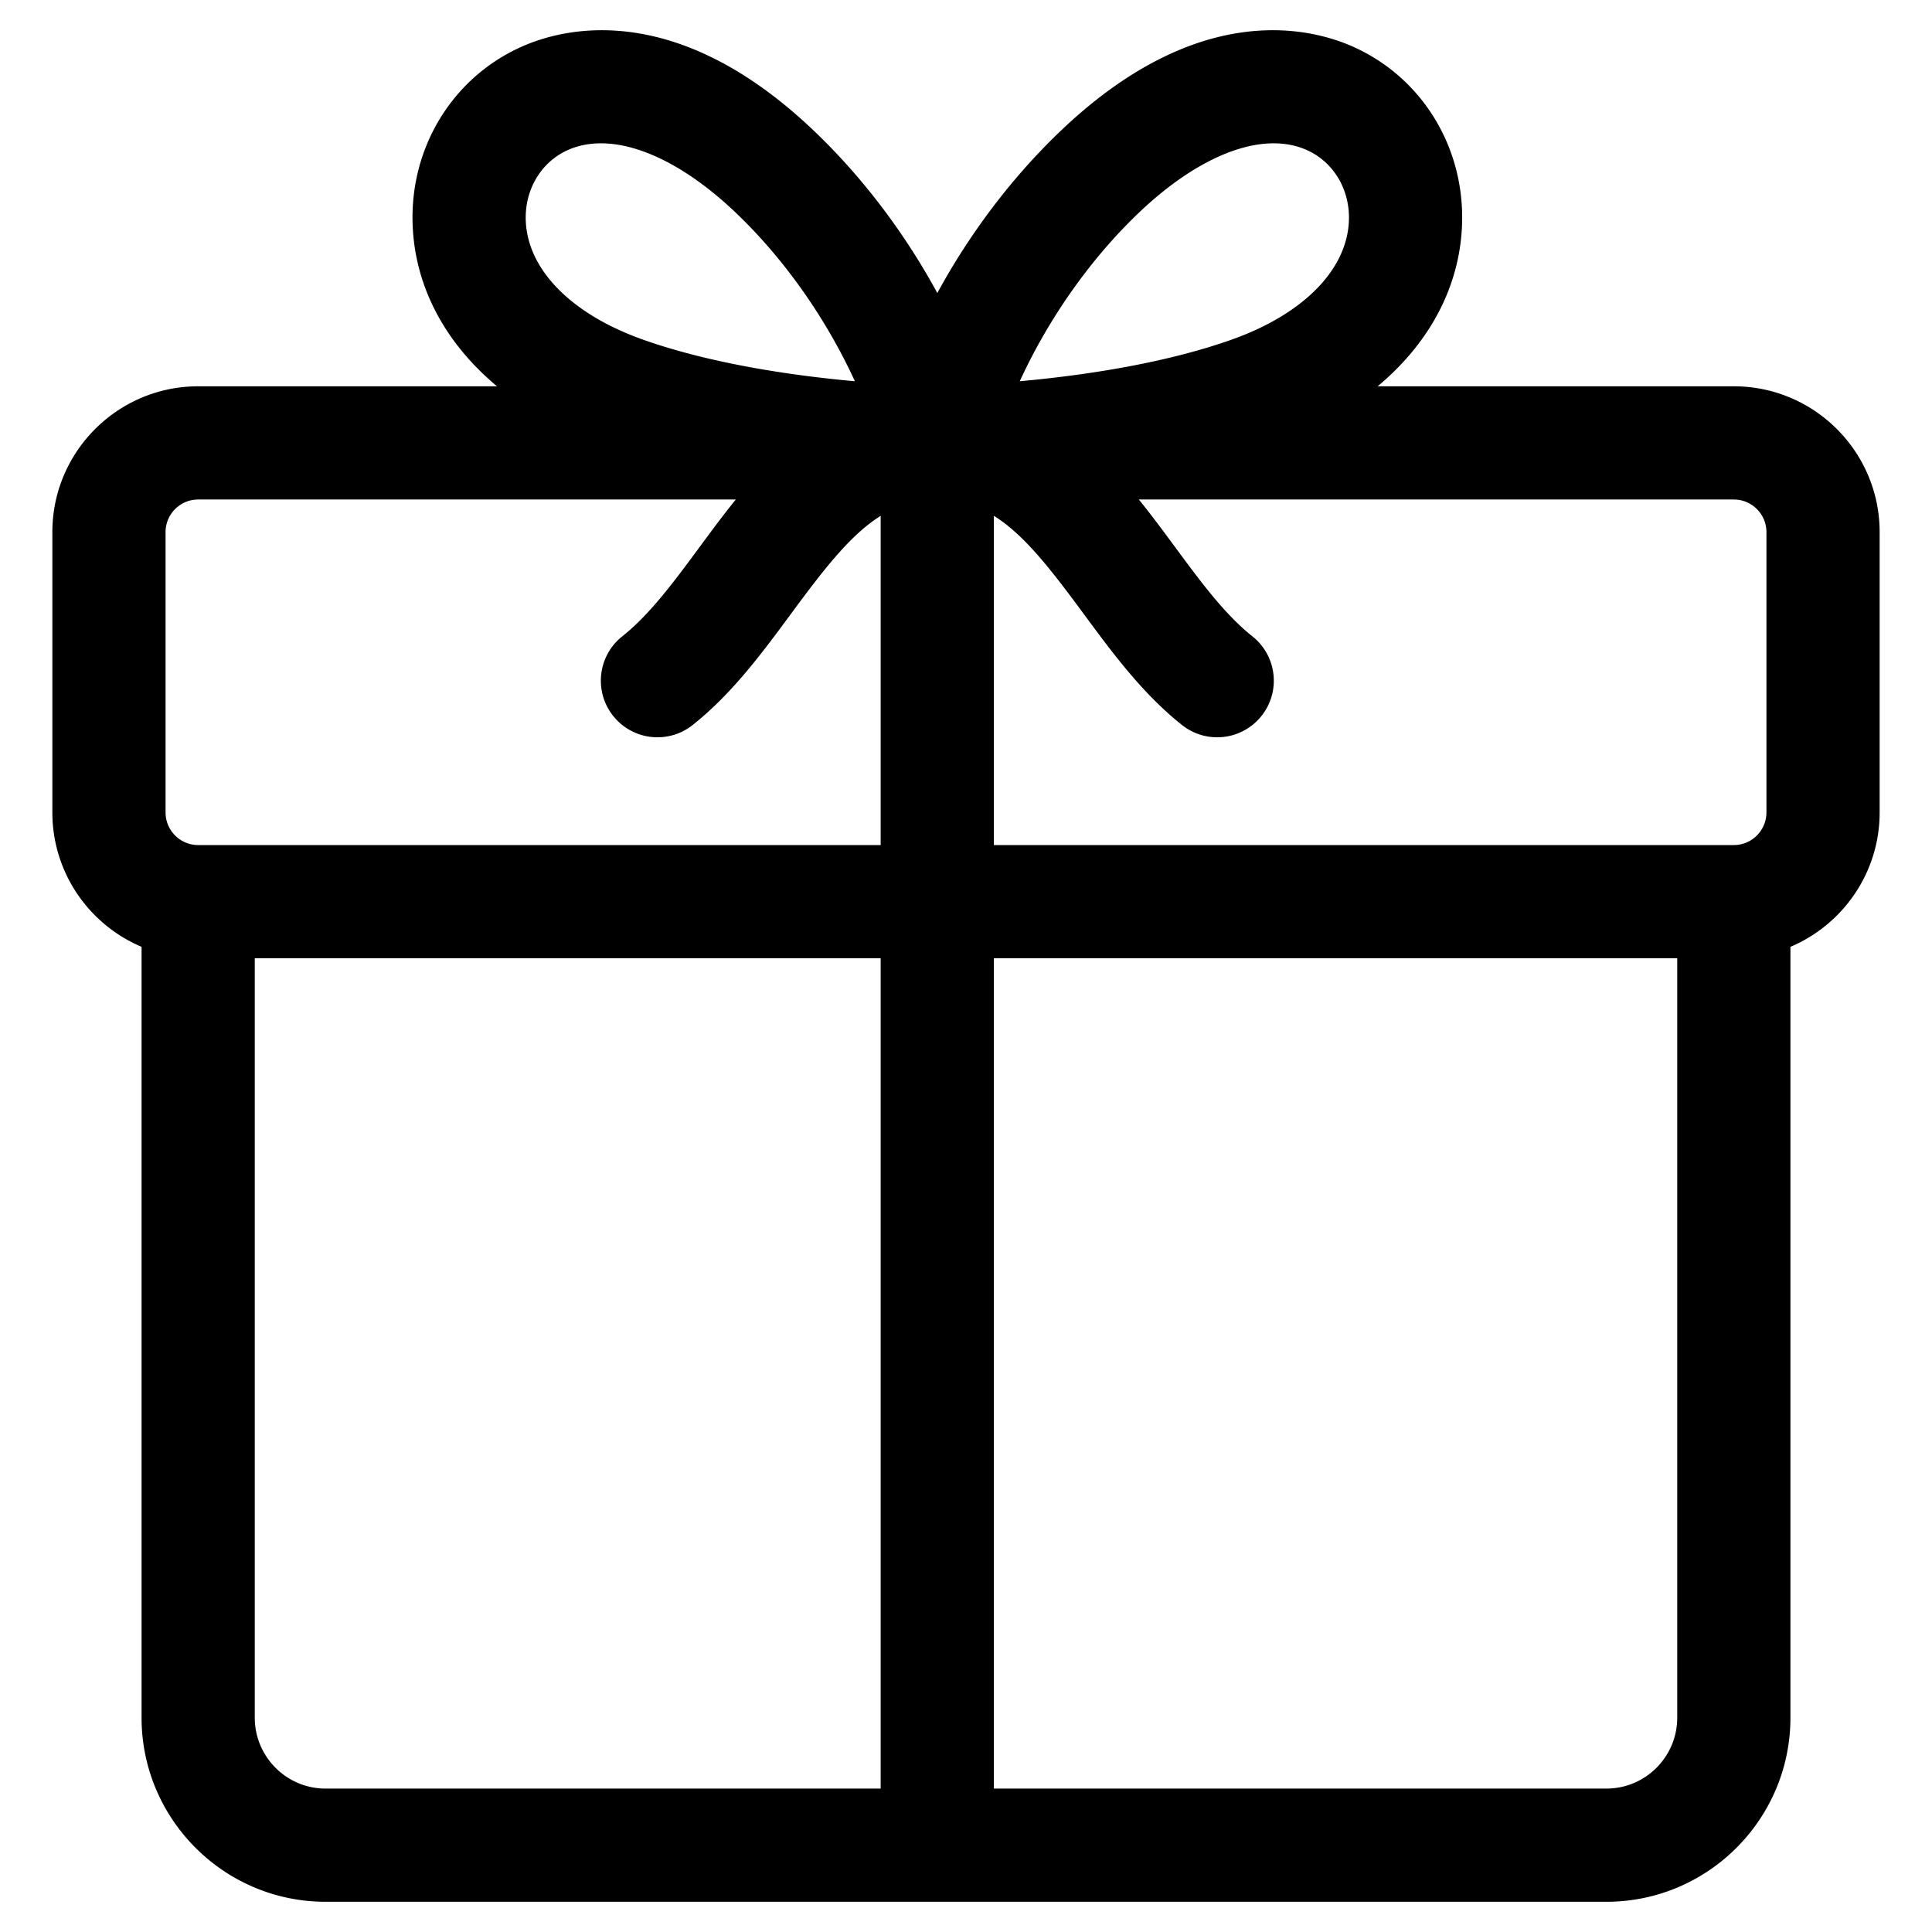 <svg class="" xml:space="preserve" style="enable-background:new 0 0 512 512" viewBox="0 0 512 512" y="0" x="0" height="30" width="30" xmlns:xlink="http://www.w3.org/1999/xlink" version="1.1" xmlns="http://www.w3.org/2000/svg"><g><path class="" data-original="#000000" opacity="1" fill="#000000" d="M459.483 102.373H365.09c13.673-11.412 21.663-26.191 22.354-42.524.869-20.534-10.399-39.139-28.707-47.397-11.155-5.033-41.09-12.903-78.05 22.616-12.706 12.206-23.736 26.874-32.286 42.589-8.542-15.712-19.57-30.378-32.279-42.588C179.159-.451 149.224 7.42 138.07 12.451c-18.308 8.259-29.576 26.863-28.707 47.397.691 16.334 8.681 31.114 22.352 42.524H52.517c-21.307 0-38.641 17.334-38.641 38.641v74.295c0 15.99 9.763 29.742 23.641 35.61v204.284c0 26.902 21.874 48.789 48.76 48.789h339.446c26.887 0 48.76-21.886 48.76-48.789V250.918c13.878-5.868 23.641-19.62 23.641-35.61v-74.295c0-21.307-17.334-38.641-38.641-38.641zm8.641 38.641v74.295c0 4.765-3.876 8.641-8.641 8.641H263.389v-87.253c7.964 4.96 14.946 13.978 23.788 25.965 7.675 10.406 15.611 21.166 26.064 29.47a14.935 14.935 0 0 0 9.321 3.256 14.97 14.97 0 0 0 11.754-5.67c5.153-6.486 4.072-15.922-2.414-21.075-7.334-5.827-13.77-14.551-20.582-23.788-2.981-4.041-6.119-8.293-9.516-12.481h157.68c4.765 0 8.641 3.876 8.641 8.641zM301.472 56.7c12.663-12.168 25.508-18.717 36.065-18.717 3.185 0 6.164.597 8.863 1.815 7.073 3.19 11.418 10.563 11.07 18.783-.55 13.006-12.209 24.769-31.197 31.47-14.808 5.235-34.21 9.009-56.027 10.98 7.514-16.375 18.481-32.088 31.226-44.331zM150.406 39.798c2.701-1.218 5.677-1.815 8.863-1.815 10.557 0 23.404 6.55 36.067 18.719 12.75 12.248 23.713 27.961 31.214 44.331-21.826-1.971-41.226-5.746-56.025-10.984-18.979-6.698-30.639-18.461-31.189-31.467-.348-8.22 3.998-15.593 11.07-18.783zM43.876 141.014c0-4.765 3.876-8.641 8.641-8.641H195c-3.394 4.186-6.53 8.434-9.508 12.473-6.814 9.24-13.25 17.967-20.587 23.796-6.486 5.153-7.567 14.589-2.414 21.075a14.97 14.97 0 0 0 11.754 5.67c3.269 0 6.562-1.064 9.321-3.256 10.456-8.307 18.394-19.07 26.071-29.48 8.83-11.974 15.804-20.984 23.752-25.945v87.243H52.517c-4.765 0-8.641-3.876-8.641-8.641v-74.295zm23.641 314.189V253.95h165.872v220.042H86.277c-10.344 0-18.76-8.429-18.76-18.789zm358.206 18.789H263.389V253.95h181.094v201.253c0 10.36-8.416 18.789-18.76 18.789z"></path></g></svg>